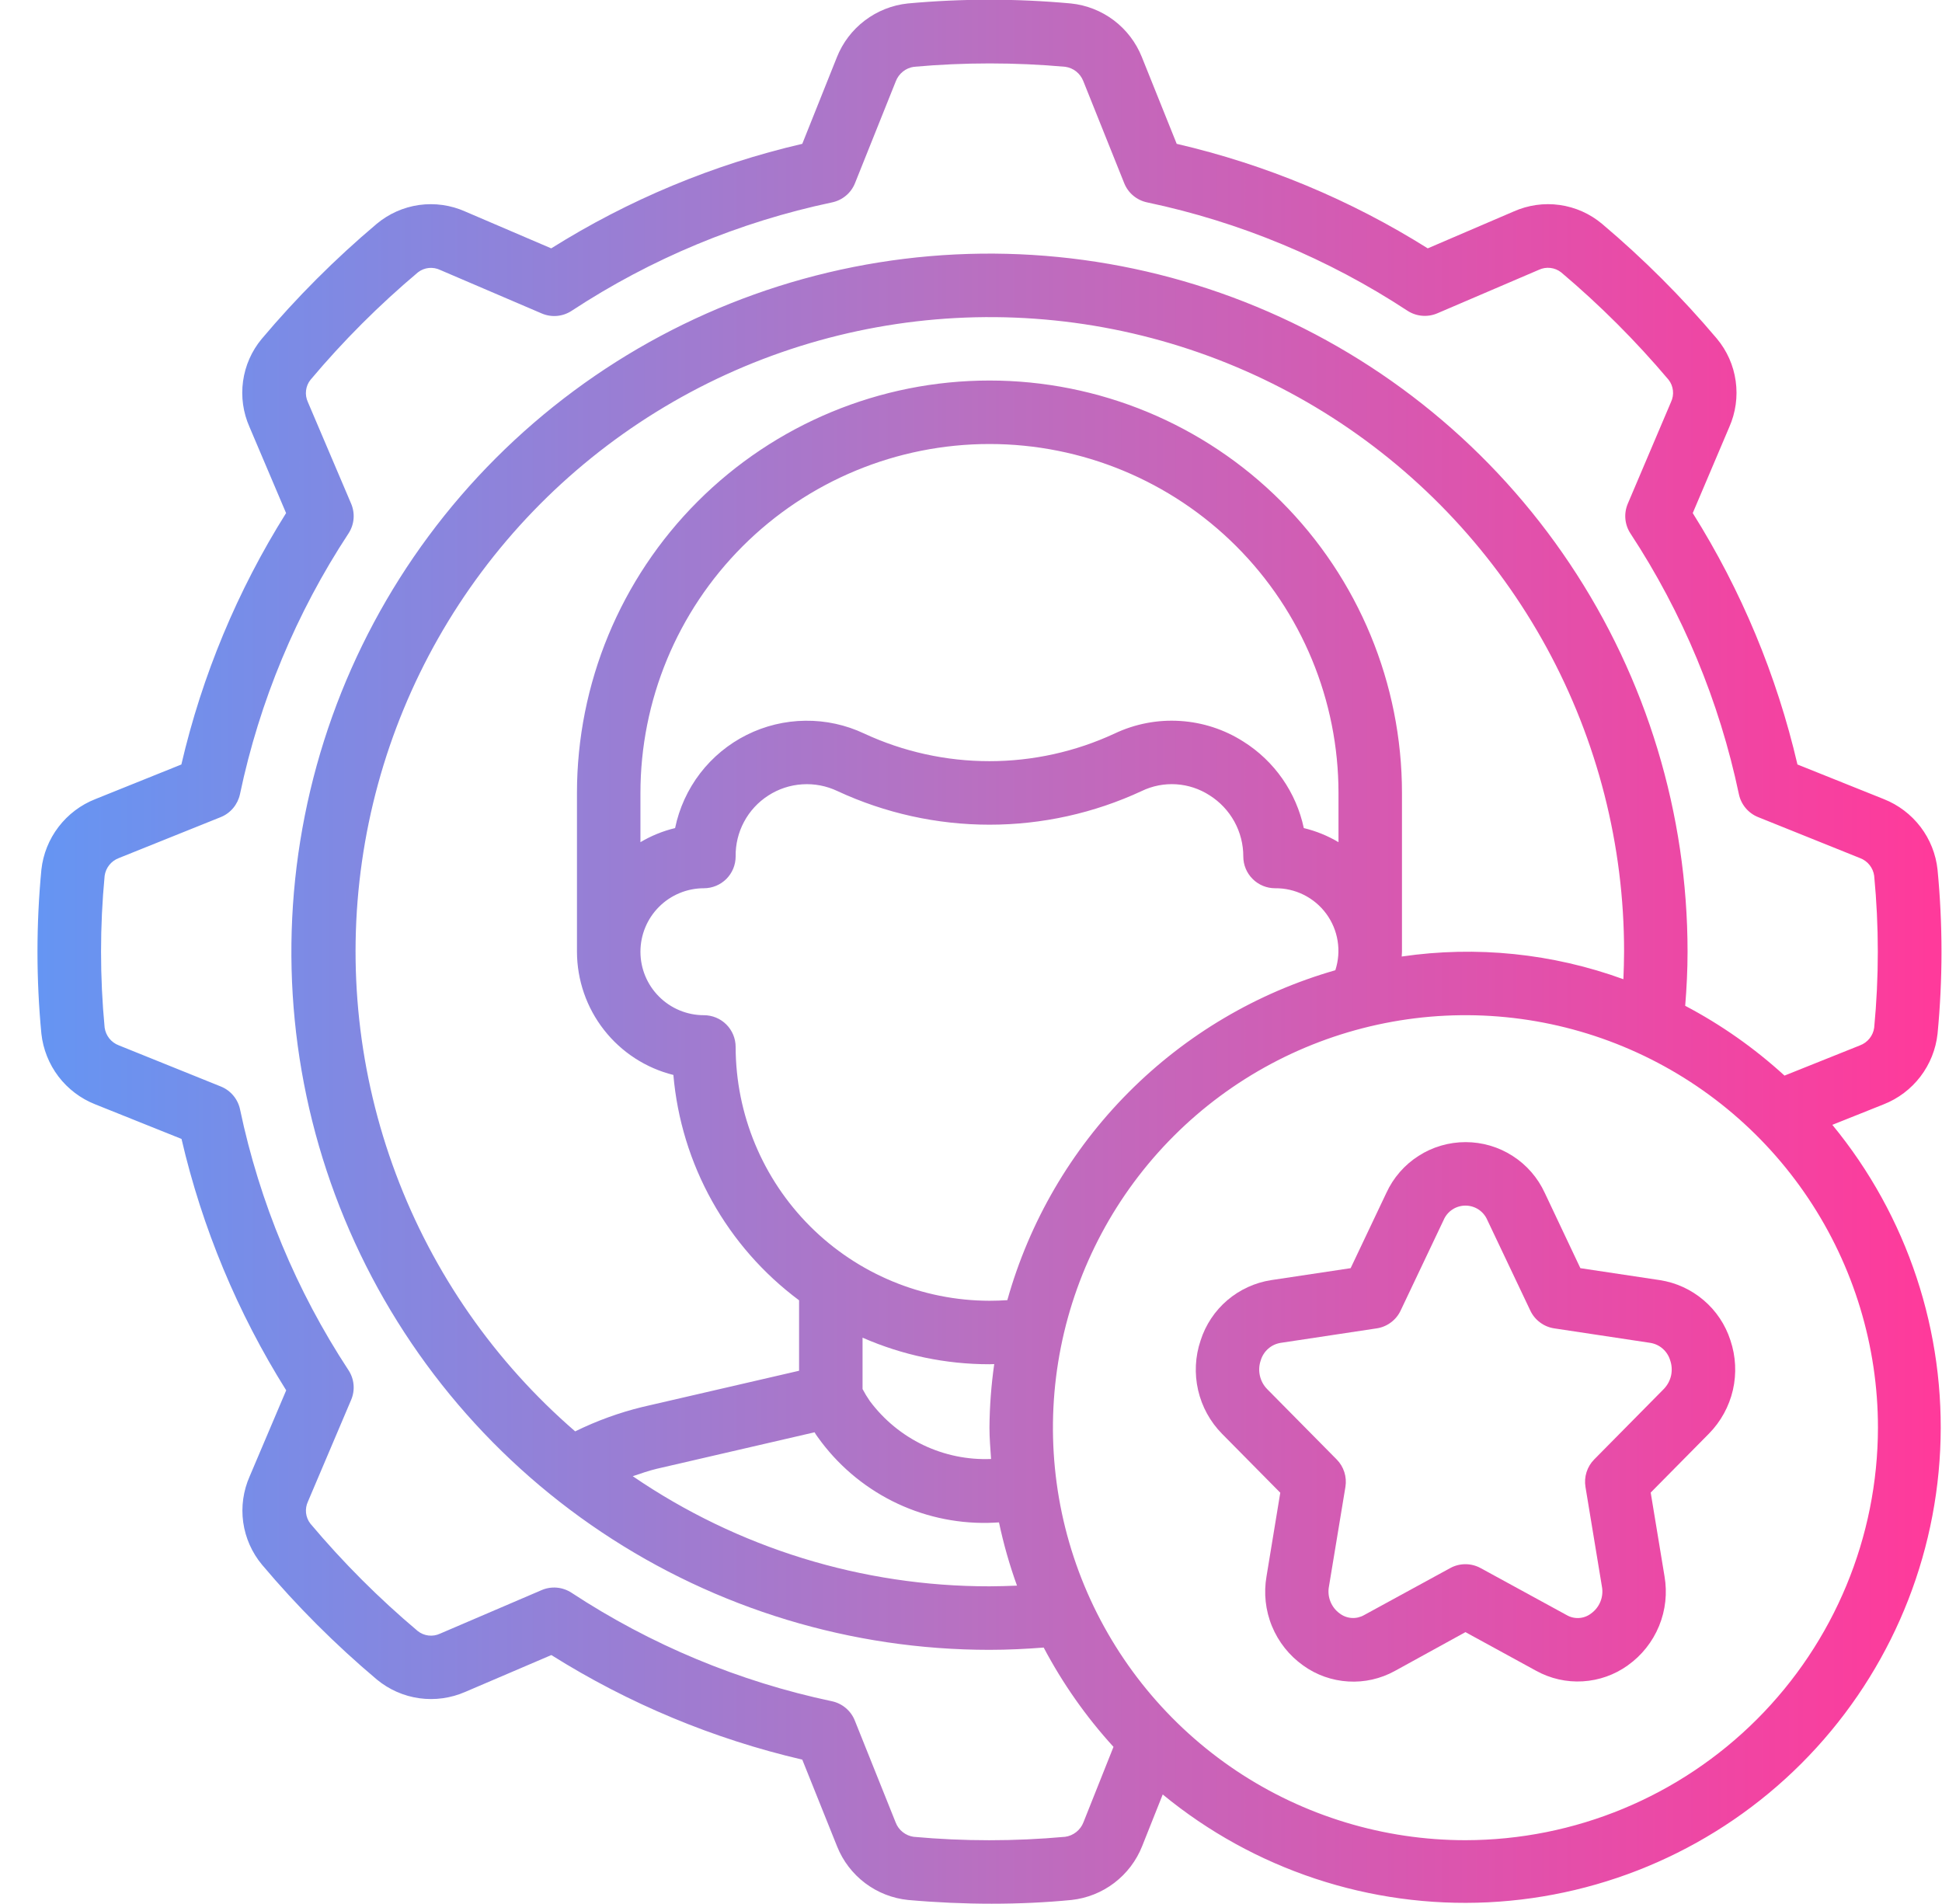 <svg width="51" height="50" viewBox="0 0 51 50" fill="none" xmlns="http://www.w3.org/2000/svg">
<path d="M49.467 29.001C49.849 28.851 50.183 28.599 50.433 28.272C50.682 27.946 50.838 27.558 50.883 27.149C51.021 25.716 51.021 24.272 50.883 22.839C50.84 22.431 50.685 22.043 50.437 21.716C50.188 21.39 49.855 21.137 49.474 20.986L47.204 20.076C46.66 17.738 45.731 15.507 44.454 13.474L45.413 11.216C45.581 10.837 45.64 10.418 45.582 10.007C45.525 9.596 45.353 9.21 45.087 8.892C44.168 7.804 43.16 6.796 42.072 5.878C41.755 5.612 41.369 5.44 40.959 5.383C40.549 5.325 40.131 5.385 39.753 5.553L37.495 6.522C35.465 5.247 33.237 4.319 30.902 3.777L29.985 1.494C29.832 1.113 29.578 0.781 29.25 0.533C28.922 0.286 28.533 0.133 28.125 0.091C26.699 -0.04 25.265 -0.04 23.839 0.091C23.43 0.134 23.04 0.289 22.712 0.538C22.384 0.786 22.13 1.12 21.978 1.503L21.069 3.777C18.734 4.319 16.506 5.247 14.476 6.522L12.216 5.554C11.837 5.385 11.418 5.326 11.007 5.383C10.596 5.441 10.21 5.613 9.892 5.879C8.801 6.799 7.791 7.81 6.871 8.902C6.608 9.219 6.439 9.603 6.383 10.011C6.326 10.419 6.385 10.835 6.552 11.212L7.513 13.474C6.236 15.507 5.307 17.738 4.763 20.076L2.504 20.985C2.122 21.135 1.788 21.387 1.538 21.714C1.288 22.04 1.132 22.428 1.087 22.837C0.95 24.271 0.95 25.714 1.087 27.148C1.132 27.555 1.287 27.943 1.535 28.27C1.784 28.596 2.116 28.848 2.497 28.999L4.767 29.909C5.31 32.247 6.24 34.478 7.516 36.511L6.557 38.769C6.389 39.148 6.33 39.566 6.387 39.976C6.445 40.387 6.616 40.773 6.881 41.091C7.799 42.18 8.808 43.189 9.897 44.106C10.216 44.37 10.602 44.54 11.011 44.597C11.421 44.654 11.838 44.596 12.217 44.431L14.479 43.463C16.508 44.738 18.735 45.666 21.069 46.209L21.985 48.492C22.138 48.874 22.393 49.206 22.721 49.453C23.05 49.701 23.439 49.853 23.849 49.895C24.584 49.96 25.322 49.993 26.042 49.993C26.762 49.993 27.469 49.96 28.135 49.895C28.545 49.851 28.935 49.696 29.263 49.446C29.591 49.196 29.845 48.861 29.996 48.478L30.535 47.124C32.932 49.096 35.977 50.106 39.078 49.956C42.178 49.805 45.112 48.506 47.307 46.311C49.502 44.116 50.801 41.183 50.952 38.082C51.102 34.982 50.093 31.936 48.12 29.539L49.467 29.001ZM27.968 48.236C26.646 48.356 25.316 48.356 23.994 48.236C23.89 48.221 23.791 48.179 23.708 48.113C23.625 48.048 23.561 47.961 23.523 47.863L22.448 45.181C22.397 45.053 22.315 44.94 22.209 44.852C22.104 44.764 21.979 44.703 21.844 44.675C19.408 44.16 17.089 43.194 15.008 41.826C14.893 41.751 14.761 41.705 14.625 41.693C14.488 41.681 14.351 41.703 14.225 41.757L11.558 42.9C11.463 42.945 11.358 42.962 11.254 42.95C11.149 42.938 11.051 42.896 10.969 42.831C9.951 41.974 9.009 41.031 8.152 40.013C8.088 39.932 8.049 39.834 8.037 39.731C8.026 39.628 8.044 39.523 8.088 39.43L9.221 36.763C9.275 36.637 9.297 36.5 9.285 36.364C9.273 36.227 9.227 36.096 9.152 35.982C7.783 33.897 6.817 31.575 6.304 29.134C6.276 29 6.215 28.875 6.127 28.77C6.039 28.665 5.926 28.583 5.799 28.532L3.119 27.451C3.021 27.414 2.935 27.351 2.87 27.27C2.805 27.188 2.763 27.09 2.748 26.987C2.622 25.66 2.622 24.325 2.748 22.998C2.763 22.894 2.805 22.796 2.871 22.714C2.937 22.632 3.023 22.57 3.122 22.533L5.797 21.458C5.924 21.407 6.036 21.325 6.124 21.22C6.212 21.115 6.273 20.99 6.302 20.856C6.815 18.416 7.782 16.093 9.152 14.009C9.227 13.894 9.273 13.763 9.285 13.626C9.297 13.49 9.275 13.353 9.221 13.226L8.086 10.56C8.042 10.465 8.024 10.36 8.037 10.256C8.049 10.152 8.09 10.053 8.156 9.972C9.014 8.952 9.958 8.008 10.978 7.15C11.06 7.087 11.158 7.048 11.261 7.037C11.364 7.027 11.468 7.045 11.561 7.09L14.228 8.232C14.354 8.286 14.492 8.308 14.628 8.296C14.765 8.284 14.896 8.238 15.011 8.163C17.093 6.795 19.413 5.829 21.851 5.315C21.985 5.287 22.111 5.226 22.216 5.138C22.322 5.05 22.403 4.937 22.454 4.809L23.525 2.135C23.563 2.035 23.628 1.946 23.712 1.879C23.796 1.812 23.896 1.769 24.003 1.754C25.325 1.636 26.655 1.636 27.977 1.754C28.081 1.769 28.18 1.811 28.263 1.877C28.345 1.942 28.409 2.029 28.448 2.127L29.523 4.809C29.574 4.937 29.655 5.05 29.761 5.138C29.866 5.226 29.991 5.287 30.126 5.315C32.562 5.828 34.881 6.793 36.962 8.16C37.077 8.235 37.209 8.28 37.345 8.292C37.482 8.304 37.619 8.282 37.746 8.228L40.412 7.086C40.507 7.041 40.612 7.024 40.716 7.036C40.821 7.048 40.919 7.089 41.001 7.154C42.017 8.012 42.96 8.955 43.818 9.971C43.883 10.053 43.923 10.152 43.934 10.256C43.946 10.36 43.927 10.466 43.882 10.56L42.749 13.226C42.695 13.353 42.673 13.49 42.685 13.626C42.697 13.763 42.743 13.894 42.818 14.009C44.187 16.093 45.153 18.416 45.666 20.856C45.694 20.99 45.755 21.115 45.843 21.22C45.931 21.325 46.044 21.407 46.171 21.458L48.849 22.535C48.947 22.572 49.033 22.634 49.098 22.716C49.163 22.798 49.205 22.895 49.219 22.999C49.346 24.326 49.346 25.662 49.219 26.989C49.205 27.092 49.162 27.19 49.097 27.271C49.031 27.353 48.945 27.415 48.847 27.452L46.864 28.246C46.076 27.526 45.2 26.91 44.256 26.413C44.294 25.947 44.318 25.472 44.318 24.993C44.318 21.367 43.243 17.823 41.228 14.808C39.214 11.793 36.351 9.443 33.001 8.056C29.651 6.668 25.965 6.305 22.409 7.012C18.852 7.72 15.586 9.466 13.022 12.03C10.458 14.594 8.712 17.86 8.005 21.416C7.297 24.973 7.66 28.659 9.048 32.008C10.435 35.358 12.785 38.222 15.8 40.236C18.815 42.25 22.359 43.326 25.985 43.326C26.478 43.326 26.957 43.301 27.409 43.266C27.907 44.209 28.523 45.086 29.242 45.874L28.453 47.855C28.414 47.956 28.349 48.044 28.264 48.111C28.179 48.178 28.078 48.222 27.971 48.236H27.968ZM25.985 35.826C26.028 35.826 26.068 35.822 26.11 35.822C26.031 36.375 25.989 36.933 25.985 37.492C25.985 37.77 26.009 38.042 26.027 38.314C25.412 38.339 24.801 38.213 24.246 37.948C23.692 37.682 23.21 37.285 22.843 36.792C22.773 36.691 22.709 36.586 22.652 36.477V35.128C23.703 35.589 24.838 35.827 25.985 35.826ZM21.392 37.613C21.419 37.656 21.441 37.697 21.475 37.739C21.981 38.45 22.653 39.026 23.431 39.419C24.21 39.811 25.073 40.008 25.945 39.992C26.041 39.992 26.138 39.983 26.235 39.979C26.354 40.543 26.512 41.098 26.708 41.64C26.468 41.649 26.227 41.658 25.985 41.658C22.642 41.661 19.376 40.653 16.617 38.766C16.825 38.697 17.034 38.622 17.249 38.571L21.392 37.613ZM26.454 34.143C26.303 34.153 26.148 34.159 25.985 34.159C24.218 34.156 22.524 33.453 21.274 32.203C20.025 30.954 19.322 29.26 19.319 27.493C19.319 27.272 19.231 27.06 19.075 26.904C18.918 26.747 18.706 26.66 18.485 26.66C18.043 26.66 17.619 26.484 17.307 26.171C16.994 25.859 16.819 25.435 16.819 24.993C16.819 24.551 16.994 24.127 17.307 23.814C17.619 23.502 18.043 23.326 18.485 23.326C18.706 23.326 18.918 23.238 19.075 23.082C19.231 22.926 19.319 22.714 19.319 22.493C19.314 22.175 19.39 21.861 19.54 21.581C19.69 21.3 19.909 21.063 20.177 20.891C20.444 20.718 20.751 20.617 21.068 20.597C21.385 20.576 21.703 20.637 21.99 20.773C23.242 21.355 24.606 21.657 25.986 21.657C27.367 21.657 28.731 21.355 29.983 20.773C30.264 20.637 30.577 20.576 30.889 20.596C31.201 20.616 31.503 20.716 31.766 20.886C32.037 21.057 32.261 21.294 32.416 21.575C32.571 21.856 32.652 22.172 32.651 22.493C32.651 22.714 32.739 22.926 32.896 23.082C33.052 23.238 33.264 23.326 33.485 23.326C33.746 23.323 34.004 23.382 34.238 23.498C34.472 23.615 34.675 23.785 34.83 23.996C34.984 24.206 35.087 24.45 35.128 24.708C35.17 24.966 35.149 25.23 35.068 25.479C33.012 26.068 31.142 27.173 29.634 28.69C28.126 30.206 27.032 32.084 26.454 34.143ZM35.151 22.116C34.868 21.948 34.561 21.823 34.24 21.746C34.141 21.281 33.95 20.841 33.678 20.451C33.406 20.061 33.059 19.73 32.657 19.477C32.157 19.157 31.584 18.97 30.992 18.933C30.4 18.895 29.808 19.009 29.272 19.263C28.241 19.742 27.119 19.989 25.983 19.989C24.847 19.989 23.725 19.742 22.694 19.263C22.211 19.035 21.682 18.92 21.147 18.927C20.613 18.933 20.087 19.06 19.609 19.299C19.131 19.538 18.713 19.883 18.387 20.307C18.062 20.731 17.837 21.223 17.729 21.746C17.409 21.823 17.102 21.948 16.819 22.116V20.826C16.819 18.395 17.784 16.064 19.503 14.345C21.223 12.626 23.554 11.66 25.985 11.66C28.416 11.66 30.748 12.626 32.467 14.345C34.186 16.064 35.151 18.395 35.151 20.826V22.116ZM36.818 24.993V20.826C36.818 17.953 35.677 15.198 33.645 13.166C31.614 11.135 28.858 9.993 25.985 9.993C23.112 9.993 20.357 11.135 18.325 13.166C16.293 15.198 15.152 17.953 15.152 20.826V24.993C15.154 25.737 15.403 26.46 15.862 27.046C16.32 27.632 16.962 28.049 17.684 28.229C17.785 29.393 18.131 30.522 18.7 31.542C19.269 32.562 20.048 33.45 20.985 34.147V35.997L16.87 36.948C16.26 37.097 15.668 37.312 15.105 37.589C12.993 35.764 11.373 33.438 10.395 30.825C9.416 28.211 9.11 25.393 9.505 22.63C9.899 19.867 10.981 17.248 12.652 15.012C14.323 12.777 16.529 10.997 19.067 9.836C21.605 8.676 24.395 8.171 27.178 8.37C29.962 8.568 32.652 9.463 35 10.972C37.348 12.481 39.279 14.556 40.616 17.006C41.953 19.455 42.653 22.202 42.651 24.993C42.651 25.235 42.642 25.475 42.633 25.715C40.772 25.037 38.771 24.832 36.811 25.119C36.812 25.076 36.818 25.035 36.818 24.993ZM38.485 48.325C36.342 48.325 34.248 47.69 32.466 46.5C30.685 45.309 29.296 43.617 28.476 41.638C27.656 39.659 27.442 37.48 27.86 35.379C28.278 33.278 29.31 31.347 30.825 29.832C32.34 28.317 34.27 27.286 36.371 26.868C38.473 26.45 40.651 26.664 42.63 27.484C44.61 28.304 46.302 29.692 47.492 31.474C48.682 33.255 49.318 35.35 49.318 37.492C49.314 40.364 48.172 43.118 46.141 45.149C44.11 47.18 41.357 48.322 38.485 48.325Z" fill="url(#paint0_linear_9219_7165)"/>
<path d="M43.59 33.617L41.503 33.303L40.568 31.326C40.385 30.928 40.092 30.591 39.723 30.355C39.355 30.118 38.926 29.993 38.488 29.993C38.05 29.993 37.621 30.118 37.253 30.355C36.884 30.591 36.591 30.928 36.408 31.326L35.47 33.303L33.382 33.617C32.957 33.683 32.559 33.866 32.231 34.145C31.904 34.425 31.661 34.79 31.53 35.2C31.387 35.621 31.365 36.073 31.464 36.506C31.564 36.94 31.781 37.337 32.093 37.653L33.622 39.2L33.261 41.395C33.184 41.837 33.233 42.291 33.404 42.706C33.575 43.121 33.859 43.478 34.225 43.738C34.571 43.987 34.981 44.132 35.407 44.157C35.832 44.183 36.256 44.087 36.63 43.881L38.485 42.861L40.343 43.877C40.717 44.083 41.141 44.179 41.566 44.153C41.992 44.128 42.401 43.983 42.748 43.734C43.114 43.474 43.398 43.116 43.569 42.701C43.74 42.286 43.789 41.832 43.712 41.39L43.35 39.196L44.88 37.648C45.191 37.332 45.409 36.935 45.509 36.502C45.608 36.069 45.585 35.617 45.443 35.196C45.311 34.787 45.068 34.422 44.74 34.144C44.413 33.865 44.015 33.682 43.59 33.617ZM43.693 36.477L41.866 38.326C41.774 38.419 41.705 38.534 41.665 38.659C41.625 38.785 41.616 38.918 41.637 39.047L42.068 41.659C42.094 41.793 42.081 41.931 42.03 42.058C41.979 42.185 41.893 42.294 41.782 42.373C41.691 42.443 41.582 42.483 41.468 42.49C41.353 42.497 41.24 42.47 41.141 42.412L38.883 41.179C38.761 41.112 38.623 41.077 38.484 41.077C38.344 41.077 38.207 41.112 38.085 41.179L35.826 42.412C35.727 42.469 35.614 42.496 35.5 42.489C35.386 42.482 35.277 42.442 35.186 42.373C35.075 42.294 34.989 42.184 34.939 42.058C34.888 41.931 34.875 41.793 34.901 41.659L35.333 39.046C35.354 38.916 35.344 38.783 35.304 38.658C35.264 38.533 35.196 38.419 35.103 38.326L33.276 36.477C33.181 36.38 33.115 36.257 33.086 36.124C33.056 35.99 33.065 35.851 33.11 35.722C33.145 35.605 33.212 35.5 33.304 35.419C33.395 35.338 33.508 35.285 33.629 35.265L36.154 34.884C36.289 34.864 36.417 34.811 36.526 34.729C36.636 34.648 36.724 34.541 36.782 34.418L37.911 32.04C37.959 31.927 38.039 31.831 38.141 31.763C38.243 31.696 38.363 31.66 38.486 31.66C38.608 31.66 38.728 31.696 38.83 31.763C38.932 31.831 39.012 31.927 39.06 32.04L40.189 34.418C40.247 34.541 40.335 34.648 40.445 34.729C40.554 34.811 40.682 34.864 40.817 34.884L43.342 35.265C43.463 35.285 43.576 35.338 43.667 35.419C43.759 35.5 43.826 35.605 43.861 35.722C43.906 35.851 43.914 35.99 43.885 36.124C43.855 36.257 43.788 36.379 43.693 36.477Z" fill="url(#paint1_linear_9219_7165)"/>
<defs>
<linearGradient id="paint0_linear_9219_7165" x1="0.984" y1="24.993" x2="50.987" y2="24.993" gradientUnits="userSpaceOnUse">
<stop stop-color="#6595F3"/>
<stop offset="0.48" stop-color="#B771C2"/>
<stop offset="0.995" stop-color="#FF3A9B"/>
</linearGradient>
<linearGradient id="paint1_linear_9219_7165" x1="0.984" y1="24.993" x2="50.987" y2="24.993" gradientUnits="userSpaceOnUse">
<stop stop-color="#6595F3"/>
<stop offset="0.48" stop-color="#B771C2"/>
<stop offset="0.995" stop-color="#FF3A9B"/>
</linearGradient>
</defs>
</svg>
